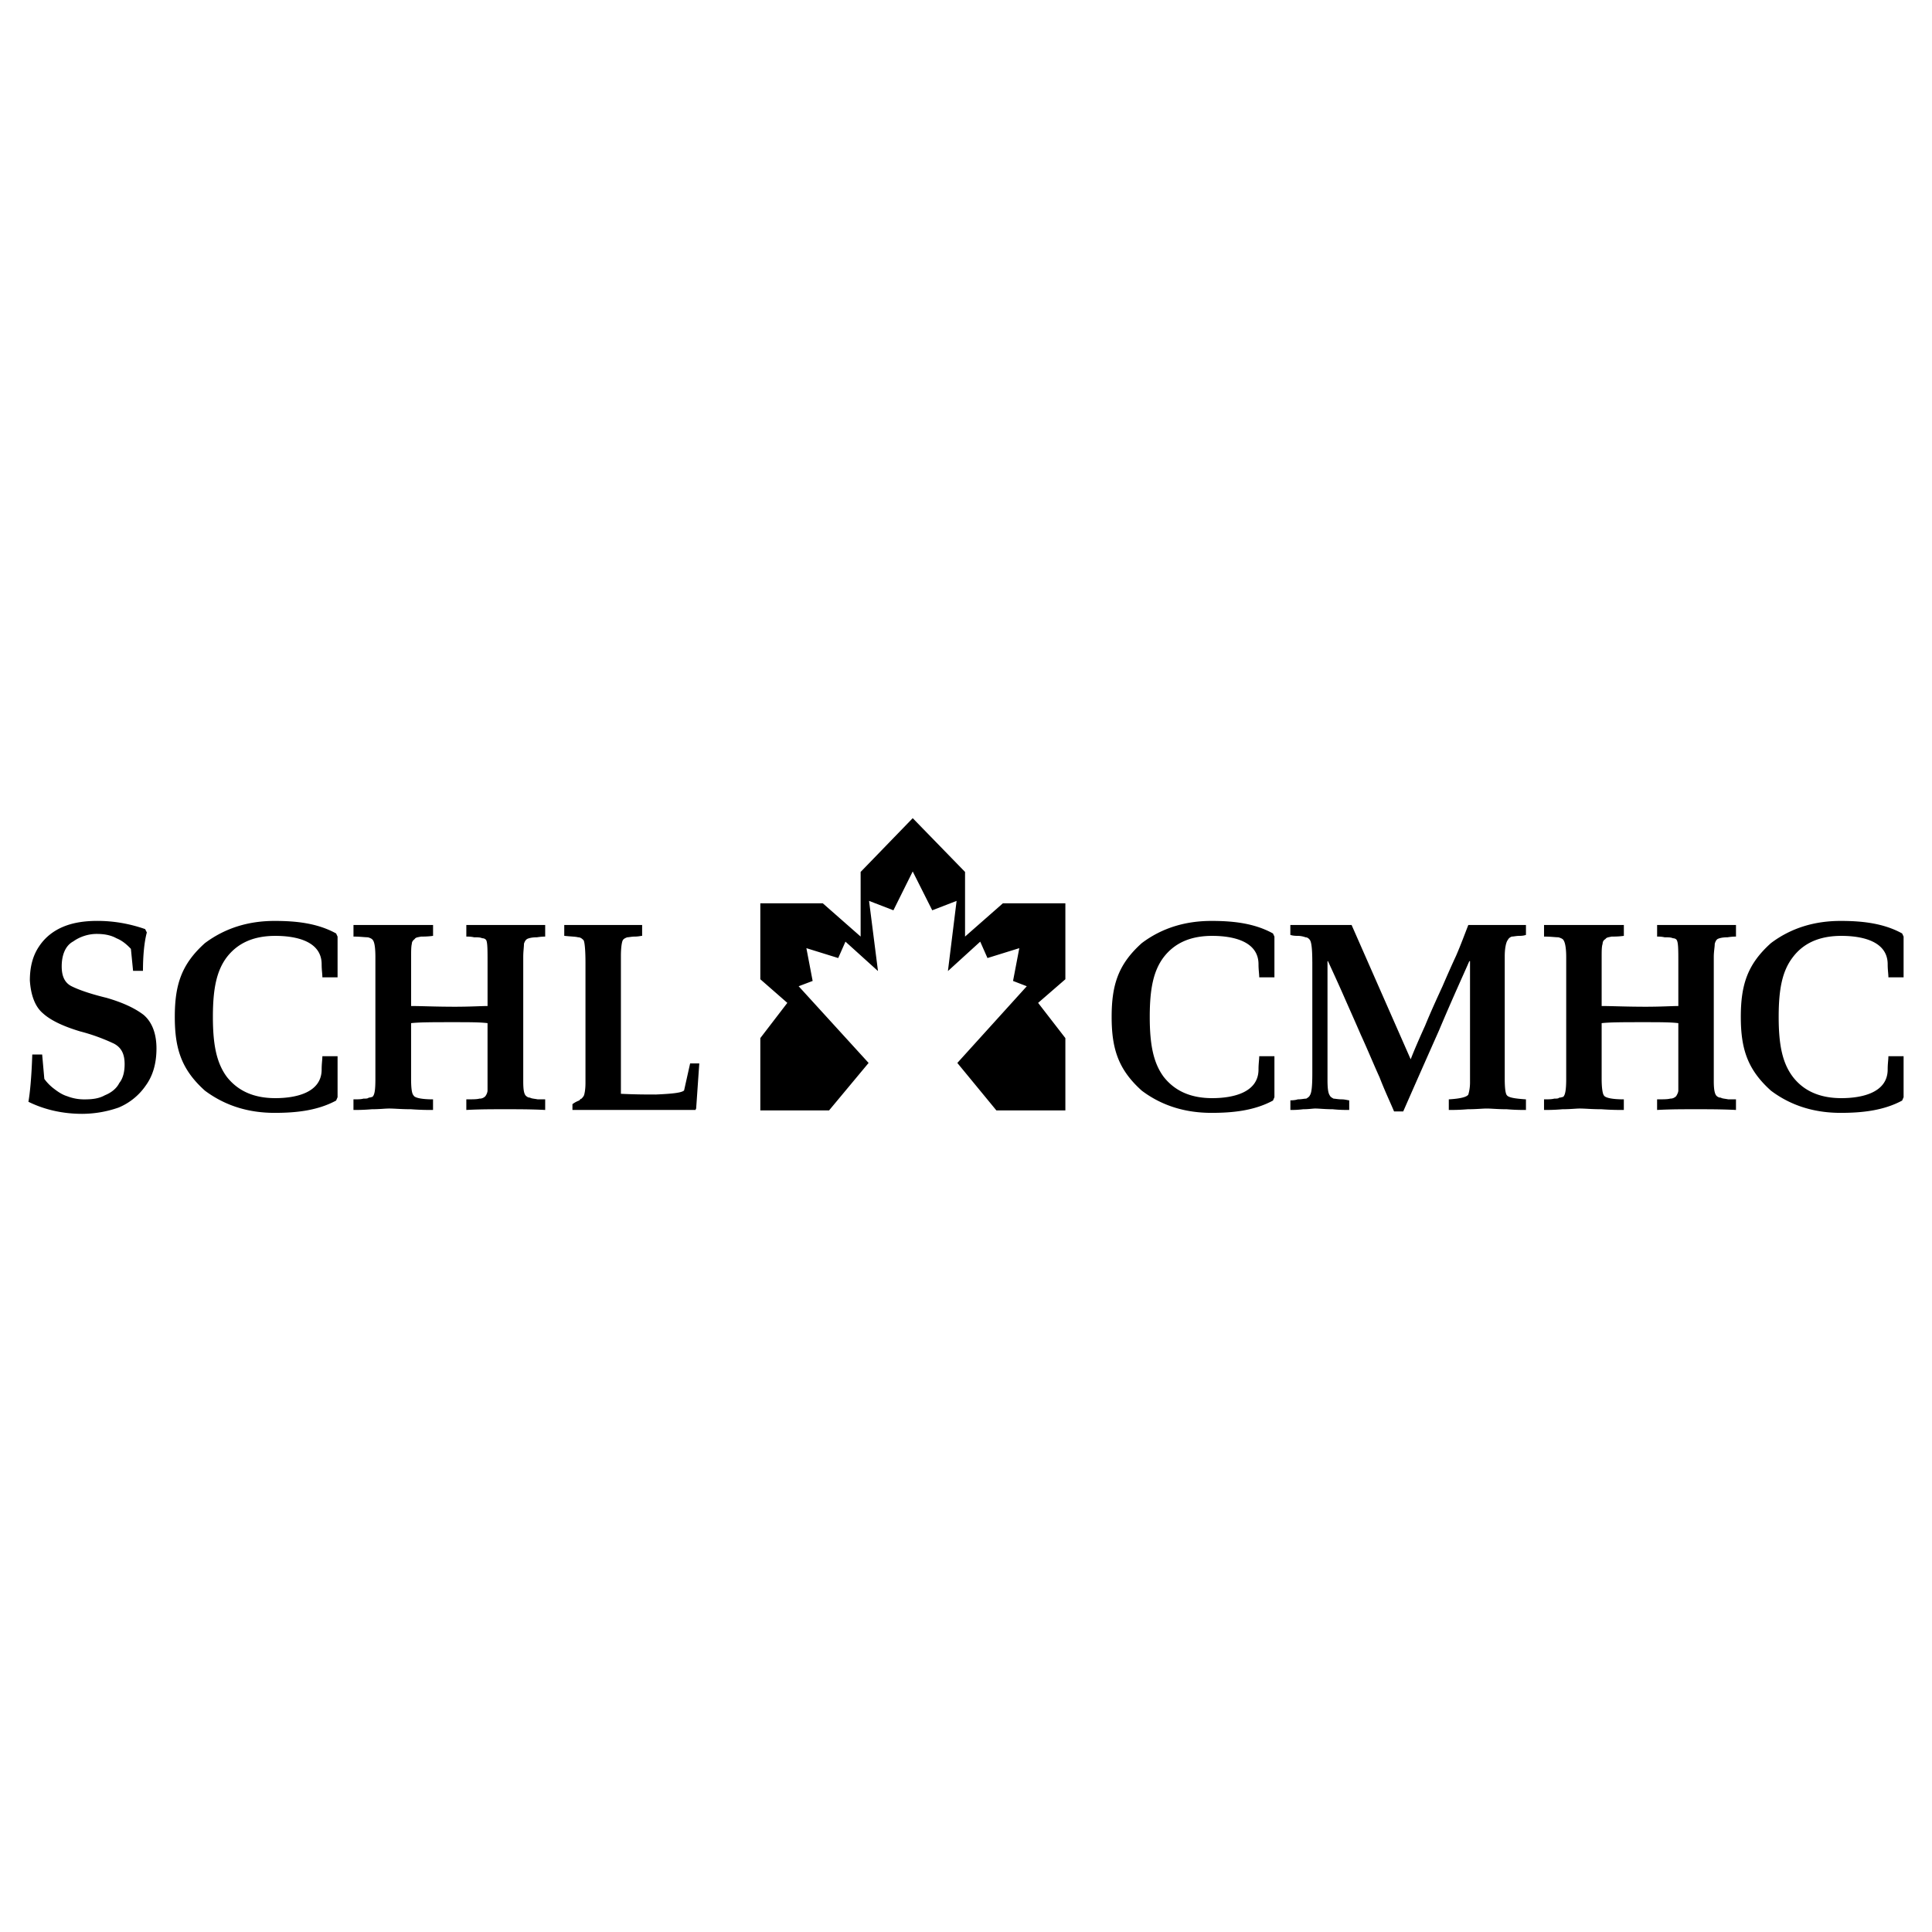 <svg xmlns="http://www.w3.org/2000/svg" width="2500" height="2500" viewBox="0 0 192.756 192.756"><g fill-rule="evenodd" clip-rule="evenodd"><path fill="#fff" d="M0 0h192.756v192.756H0V0z"/><path d="M87.597 96.883l-.891-7.001 2.43.938 1.925-3.874 1.949 3.874 2.43-.938-.866 7.001 3.223-2.935.723 1.636 3.176-.986-.625 3.271 1.371.529-6.929 7.652 3.898 4.738h6.881v-7.217l-2.719-3.514 2.719-2.357v-7.579h-6.232l-3.777 3.32v-6.448l-5.221-5.365-5.197 5.365v6.448l-3.777-3.32h-6.231V97.7l2.695 2.357-2.695 3.514v7.217h6.857l3.946-4.738-6.978-7.652 1.396-.529-.625-3.271 3.176.986.722-1.636 3.246 2.935zm66.452-3.44v-1.155H162.012v1.083c-.527.072-.914.072-1.227.072-.289.072-.504.072-.602.24-.168.097-.289.241-.289.481-.096.265-.096.746-.096 1.323v4.883c.986 0 2.43.072 4.402.072 1.516 0 2.646-.072 3.248-.072v-4.307c0-1.298 0-2.044-.168-2.285-.047-.097-.217-.168-.361-.168-.24-.096-.457-.096-.842-.096-.312-.072-.602-.072-.746-.072v-1.155h7.869v1.155c-.098 0-.387 0-.844.072-.529 0-.842.096-.986.168-.145.097-.217.241-.289.481 0 .337-.096.746-.096 1.323v12.391c0 .842.096 1.322.312 1.49a.57.57 0 0 0 .387.145c.143.098.385.098.744.17h.771v1.059c-1.373-.072-2.721-.072-4.02-.072s-2.549 0-3.85.072v-1.059c.602 0 1.059 0 1.301-.072.287 0 .432-.098.602-.242.047-.096.215-.336.215-.576V102.079c-.77-.096-1.9-.096-3.488-.096-1.877 0-3.32 0-4.162.096v5.559c0 .889.096 1.49.217 1.635.096.24.77.41 1.996.41v1.059c-.527 0-1.227 0-2.213-.072-.986 0-1.66-.072-2.189-.072-.361 0-.961.072-1.732.072-.818.072-1.443.072-1.828.072v-1.059c.385 0 .77 0 1.01-.072.217 0 .434 0 .506-.098.168 0 .312-.072.385-.072.217-.168.312-.721.312-1.803V95.486c0-.818-.096-1.396-.24-1.636-.072-.168-.24-.24-.529-.336-.312.001-.746-.071-1.443-.071zm-23.121 2.526c0-1.203-.072-1.949-.24-2.189-.072-.097-.217-.265-.434-.265a2.305 2.305 0 0 0-.842-.145c-.457 0-.674-.097-.674-.097v-.986h6.112l5.895 13.401c.312-.818.77-1.877 1.443-3.369.602-1.467 1.203-2.766 1.732-3.922.457-1.059.914-2.093 1.371-3.079.457-1.058.818-2.045 1.203-3.031h5.751v.986s-.217.097-.602.097-.602.072-.818.072c-.168.072-.312.168-.385.337-.145.144-.312.722-.312 1.636v12.223c0 .889.072 1.49.217 1.635.168.24.842.338 1.9.41v1.059c-.385 0-1.059 0-1.9-.072-.914 0-1.564-.072-2.021-.072-.385 0-1.059.072-1.9.072-.842.072-1.516.072-1.877.072v-1.059c1.203-.072 1.805-.242 1.949-.482a4.31 4.31 0 0 0 .168-1.227V95.897h-.072c-.553 1.275-1.611 3.56-3.031 6.929a1758.392 1758.392 0 0 0-3.561 8.061h-.914c-.361-.867-.914-2.021-1.443-3.393-.602-1.324-1.203-2.791-1.877-4.26-.602-1.395-1.154-2.623-1.588-3.609-.385-.889-.986-2.213-1.684-3.728h-.049v11.837c0 .746.049 1.299.217 1.539.072.168.217.24.385.338.145 0 .457.072.842.072.289 0 .602.096.723.096v.963c-.361 0-.963 0-1.637-.072-.77 0-1.371-.072-1.756-.072-.217 0-.674.072-1.203.072-.602.072-.986.072-1.275.072v-.963c.145 0 .434 0 .746-.096.385 0 .602-.072.842-.072.145-.098.289-.17.361-.338.168-.24.24-.891.24-2.189V95.969h-.002zm-16.217 5.486c0 2.766.361 4.596 1.396 5.99 1.082 1.371 2.646 2.117 4.836 2.117 2.02 0 4.619-.529 4.619-2.863 0-.578.072-.986.072-1.322h1.516v4.09l-.145.336c-1.877 1.012-4.018 1.227-6.135 1.227-2.551 0-4.908-.674-6.953-2.213-2.334-2.094-3.008-4.162-3.008-7.361 0-3.225.674-5.27 3.008-7.363 2.045-1.54 4.402-2.213 6.953-2.213 2.117 0 4.258.216 6.135 1.251l.145.313v4.065h-1.516c0-.336-.072-.744-.072-1.299 0-2.333-2.6-2.838-4.619-2.838-2.189 0-3.754.722-4.836 2.117-1.035 1.37-1.396 3.175-1.396 5.966zm62.748 0c0 2.766.361 4.596 1.42 5.99 1.059 1.371 2.646 2.117 4.836 2.117 2.02 0 4.619-.529 4.619-2.863 0-.578.072-.986.072-1.322h1.516v4.09l-.145.336c-1.877 1.012-4.043 1.227-6.135 1.227-2.551 0-4.908-.674-6.953-2.213-2.334-2.094-3.008-4.162-3.008-7.361 0-3.225.674-5.27 3.008-7.363 2.045-1.54 4.402-2.213 6.953-2.213 2.092 0 4.258.216 6.135 1.251l.145.313v4.065h-1.516c0-.336-.072-.744-.072-1.299 0-2.333-2.6-2.838-4.619-2.838-2.189 0-3.777.722-4.836 2.117-1.059 1.37-1.42 3.175-1.42 5.966zM56.295 92.288H64.066v1.083c-.144 0-.36.072-.746.072-.289 0-.602.072-.746.072-.241.096-.385.168-.458.336-.072.168-.168.65-.168 1.564v13.713c1.468.072 2.599.072 3.489.072 1.612-.072 2.575-.168 2.815-.408l.602-2.695h.914l-.312 4.5-.072.145H57.113v-.578c.313-.24.554-.312.698-.385.072-.096.145-.168.217-.168.072-.098.168-.17.241-.338.048-.145.144-.553.144-1.227V96.064c0-1.395-.096-2.213-.216-2.285-.168-.168-.313-.265-.529-.265-.241-.072-.698-.072-1.372-.145v-1.081h-.001zm-21.028 1.155v-1.155H43.207v1.083c-.529.072-.914.072-1.203.072-.312.072-.529.072-.625.24-.121.097-.289.241-.289.481-.072.265-.072.746-.072 1.323v4.883c.986 0 2.43.072 4.378.072 1.516 0 2.646-.072 3.248-.072v-4.307c0-1.298 0-2.044-.145-2.285a.481.481 0 0 0-.385-.168c-.217-.096-.433-.096-.818-.096-.313-.072-.602-.072-.77-.072v-1.155H54.393v1.155c-.072 0-.361 0-.818.072-.529 0-.842.096-.986.168-.144.097-.241.241-.313.481 0 .337-.072.746-.072 1.323v12.391c0 .842.072 1.322.313 1.49a.55.55 0 0 0 .36.145c.168.098.385.098.77.17h.746v1.059c-1.348-.072-2.719-.072-3.994-.072-1.299 0-2.574 0-3.874.072v-1.059c.602 0 1.083 0 1.299-.072a.775.775 0 0 0 .601-.242c.072-.096.217-.336.217-.576V102.079c-.746-.096-1.876-.096-3.465-.096-1.9 0-3.32 0-4.162.096v5.559c0 .889.072 1.49.24 1.635.072.24.746.41 1.949.41v1.059c-.529 0-1.203 0-2.189-.072-.987 0-1.661-.072-2.19-.072-.385 0-.986.072-1.732.072-.842.072-1.443.072-1.828.072v-1.059c.385 0 .77 0 .986-.072.24 0 .457 0 .529-.098.145 0 .312-.072.361-.072.241-.168.312-.721.312-1.803V95.486c0-.818-.072-1.396-.216-1.636-.096-.168-.216-.24-.529-.336-.31.001-.767-.071-1.441-.071zm-14.027 8.012c0 2.766.361 4.596 1.395 5.99 1.083 1.371 2.647 2.117 4.836 2.117 2.021 0 4.62-.529 4.62-2.863 0-.578.072-.986.072-1.322h1.516v4.09l-.145.336c-1.877 1.012-4.018 1.227-6.135 1.227-2.55 0-4.884-.674-6.953-2.213-2.333-2.094-3.007-4.162-3.007-7.361 0-3.225.674-5.27 3.007-7.363 2.069-1.54 4.403-2.213 6.953-2.213 2.118 0 4.258.216 6.135 1.251l.145.313v4.065h-1.516c0-.336-.072-.744-.072-1.299 0-2.333-2.599-2.838-4.62-2.838-2.189 0-3.753.722-4.836 2.117-1.034 1.37-1.395 3.175-1.395 5.966zM2.979 97.822c0-1.396.313-2.503.915-3.393.602-.914 1.443-1.564 2.43-1.973.987-.409 2.117-.578 3.393-.578 1.588 0 3.176.265 4.764.818l.168.337c-.24.89-.385 2.214-.385 3.826h-.987l-.217-2.189c-.385-.409-.842-.818-1.443-1.059-.602-.337-1.299-.433-1.973-.433-.818 0-1.66.265-2.333.746-.77.409-1.155 1.324-1.155 2.502 0 .986.312 1.637.986 1.973.674.338 1.805.746 3.489 1.156 1.661.48 2.863 1.057 3.706 1.707.842.723 1.274 1.877 1.274 3.344 0 1.492-.36 2.719-1.058 3.682a6.15 6.15 0 0 1-2.719 2.213 11.12 11.12 0 0 1-3.633.627c-1.877 0-3.705-.385-5.366-1.203.145-.795.313-2.43.385-4.717h.986l.217 2.432c.168.24.457.576.842.889.433.338.89.674 1.443.842a4.62 4.62 0 0 0 1.732.314c.746 0 1.419-.072 2.021-.41.602-.24 1.155-.648 1.443-1.227.386-.48.53-1.154.53-1.877 0-.963-.289-1.635-1.059-2.045a19.075 19.075 0 0 0-3.392-1.227c-1.588-.48-2.887-1.059-3.705-1.805-.77-.651-1.202-1.782-1.299-3.272z"/></g></svg>